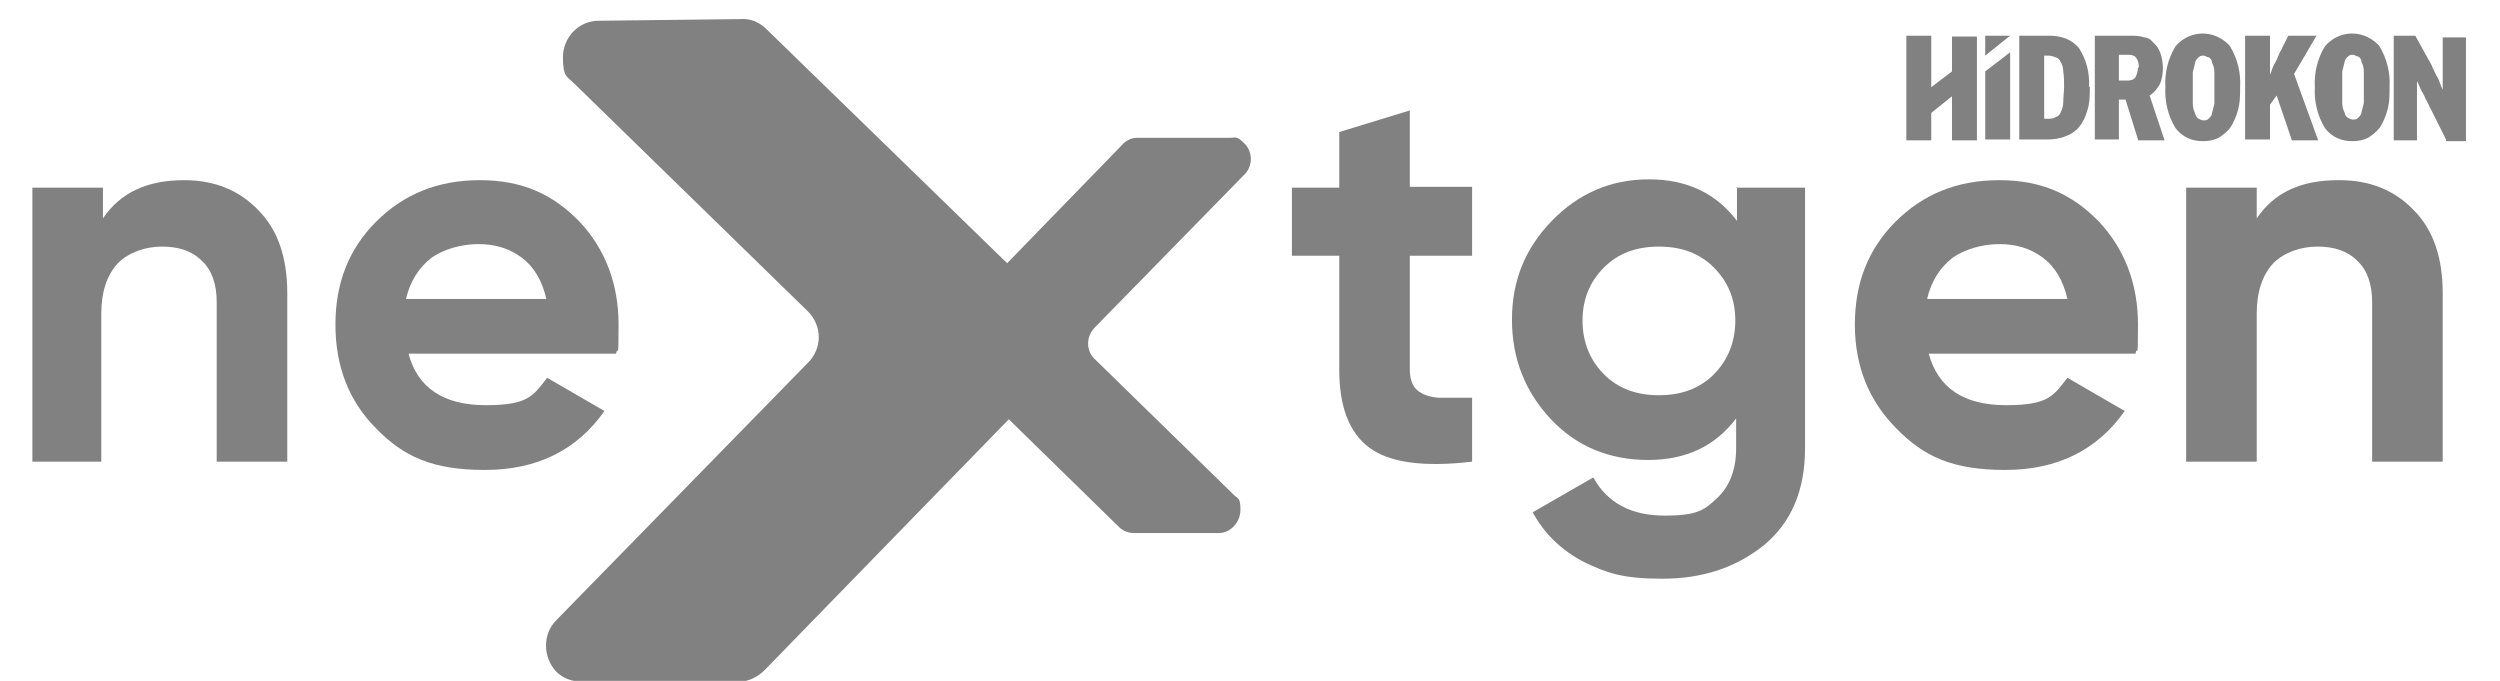 <?xml version="1.0" encoding="UTF-8"?>
<svg id="katman_1" xmlns="http://www.w3.org/2000/svg" version="1.1" xmlns:xlink="http://www.w3.org/1999/xlink" viewBox="0 0 301.1 82">
  <!-- Generator: Adobe Illustrator 29.3.0, SVG Export Plug-In . SVG Version: 2.1.0 Build 146)  -->
  <defs>
    <style>
      .st0 {
        fill: none;
      }

      .st1 {
        isolation: isolate;
      }

      .st2 {
        clip-path: url(#clippath);
      }

      .st3 {
        fill-rule: evenodd;
      }

      .st3, .st4 {
        fill: #818181;
      }
    </style>
    <clipPath id="clippath">
      <rect class="st0" width="301.1" height="82"/>
    </clipPath>
  </defs>
  <g id="Group_2">
    <g class="st2">
      <g id="Group_1">
        <g id="tgen" class="st1">
          <g class="st1">
            <g class="st1">
              <path class="st4" d="M177.3,30.8h-7.5v13.7c0,1.1.3,2,.9,2.5.6.5,1.4.8,2.5.9,1.1,0,2.5,0,4.1,0v7.7c-5.9.7-10,.1-12.4-1.7-2.4-1.8-3.6-4.9-3.6-9.4v-13.7h-5.7v-8.2h5.7v-6.7l8.5-2.6v9.2h7.5v8.2Z"/>
            </g>
          </g>
          <g class="st1">
            <g class="st1">
              <path class="st4" d="M209.1,22.6h8.3v31.4c0,5.1-1.7,9-5,11.7-3.4,2.7-7.4,4-12.2,4s-6.7-.7-9.4-2c-2.7-1.4-4.8-3.4-6.2-6l7.3-4.2c1.7,3.1,4.6,4.6,8.6,4.6s4.8-.7,6.3-2.1,2.3-3.4,2.3-6v-3.6c-2.5,3.3-6,5-10.6,5s-8.6-1.6-11.7-4.9c-3.1-3.3-4.7-7.3-4.7-12s1.6-8.6,4.8-11.9c3.2-3.3,7.1-5,11.7-5s8.1,1.7,10.6,5v-4.1ZM193.2,45.1c1.7,1.7,3.9,2.5,6.6,2.5s4.9-.8,6.6-2.5c1.7-1.7,2.6-3.9,2.6-6.5s-.9-4.7-2.6-6.4c-1.7-1.7-3.9-2.5-6.6-2.5s-4.9.8-6.6,2.5c-1.7,1.7-2.6,3.8-2.6,6.4s.9,4.8,2.6,6.5Z"/>
              <path class="st4" d="M232.3,42.6c1.1,4.1,4.2,6.2,9.3,6.2s5.7-1.1,7.4-3.3l6.9,4c-3.3,4.7-8.1,7.1-14.4,7.1s-9.8-1.6-13.1-5c-3.3-3.3-5-7.5-5-12.5s1.6-9.1,4.9-12.4c3.3-3.3,7.4-5,12.5-5s8.8,1.7,12,5c3.1,3.3,4.7,7.5,4.7,12.4s-.1,2.3-.3,3.5h-24.9ZM232.2,36h16.8c-.5-2.2-1.5-3.9-3-5-1.5-1.1-3.2-1.6-5.2-1.6s-4.2.6-5.7,1.7c-1.5,1.2-2.5,2.8-3,4.9Z"/>
              <path class="st4" d="M281.8,21.7c3.6,0,6.6,1.2,8.9,3.6,2.4,2.4,3.5,5.8,3.5,10v20.3h-8.5v-19.2c0-2.2-.6-3.9-1.8-5-1.2-1.2-2.8-1.7-4.8-1.7s-4,.7-5.3,2c-1.3,1.4-2,3.4-2,6.1v17.8h-8.5V22.6h8.5v3.7c2.1-3.1,5.3-4.6,9.8-4.6Z"/>
            </g>
          </g>
        </g>
        <g id="ne" class="st1">
          <g class="st1">
            <g class="st1">
              <path class="st4" d="M22.2,21.7c3.6,0,6.6,1.2,8.9,3.6,2.4,2.4,3.5,5.8,3.5,10v20.3h-8.5v-19.2c0-2.2-.6-3.9-1.8-5-1.2-1.2-2.8-1.7-4.8-1.7s-4,.7-5.3,2c-1.3,1.4-2,3.4-2,6.1v17.8H3.9V22.6h8.5v3.7c2.1-3.1,5.3-4.6,9.8-4.6Z"/>
              <path class="st4" d="M49.2,42.6c1.1,4.1,4.2,6.2,9.3,6.2s5.7-1.1,7.4-3.3l6.9,4c-3.3,4.7-8.1,7.1-14.4,7.1s-9.8-1.6-13.1-5c-3.3-3.3-4.9-7.5-4.9-12.5s1.6-9.1,4.9-12.4c3.3-3.3,7.4-5,12.5-5s8.8,1.7,12,5c3.1,3.3,4.7,7.5,4.7,12.4s-.1,2.3-.3,3.5h-24.9ZM49,36h16.8c-.5-2.2-1.5-3.9-3-5-1.5-1.1-3.2-1.6-5.2-1.6s-4.2.6-5.7,1.7c-1.5,1.2-2.5,2.8-3,4.9Z"/>
            </g>
          </g>
        </g>
        <path id="Path_1" class="st4" d="M149.9,21c1-1,1-2.7,0-3.7s-1.1-.7-1.8-.7h-11.2c-.7,0-1.4.4-1.8.9l-13.8,14.2L92.3,3.5c-.8-.8-1.9-1.3-3.1-1.2l-17.1.2c-2.4,0-4.3,2-4.3,4.4s.5,2.3,1.3,3.1l28.2,27.5c1.7,1.7,1.8,4.4,0,6.2l-30.3,31c-1.7,1.7-1.6,4.5,0,6.2.8.8,1.9,1.2,3.1,1.2h18.9c1.2,0,2.3-.6,3.1-1.4l29.4-30.2,13.3,13c.5.5,1.2.7,1.8.7h10.2c1.4,0,2.6-1.3,2.6-2.8s-.3-1.3-.8-1.8l-16.8-16.4c-1-1-1-2.6,0-3.7l18.1-18.5h0Z"/>
        <path id="Path_2" class="st3" d="M294.6,16.8l-1.8-3.6c-.2-.3-.3-.7-.5-1s-.3-.7-.5-1-.3-.6-.4-.8-.2-.5-.3-.6v7.1h-2.8V4.3h2.6l1.6,2.9c.2.3.4.7.5,1,.2.3.3.7.5,1s.3.6.4.9.2.5.3.7v-6.3h2.8v12.5h-2.4v-.2ZM284.7,10.5v-1.9c0-.4-.1-.8-.3-1.2,0-.3-.2-.5-.4-.6-.2,0-.4-.2-.6-.2s-.4,0-.6.2-.4.4-.4.6c-.1.4-.2.8-.3,1.2v3.8c0,.4.1.8.3,1.2,0,.2.2.5.4.6.2.1.4.2.6.2s.4,0,.6-.2.4-.4.4-.6c.1-.4.2-.8.3-1.2v-1.9M287.8,10.5c0,1,0,1.9-.3,2.9-.2.7-.5,1.4-.9,2-.4.5-.9.9-1.4,1.2-.6.3-1.2.4-1.9.4-1.3,0-2.5-.5-3.3-1.6-.9-1.5-1.3-3.2-1.2-4.9-.1-1.7.3-3.4,1.2-4.9,1.5-1.8,4.1-2.1,6-.6.2.2.5.4.6.6.9,1.5,1.3,3.2,1.2,4.9M276,16.8l-1.8-5.3-.8,1.1v4.2h-3V4.3h3v4.7c.1-.2.2-.5.3-.8s.3-.6.4-.8.3-.6.4-.9.3-.5.4-.8l.7-1.4h3.4l-2.7,4.6,2.9,8h-3.3.1ZM266.7,10.6v-1.9c0-.4-.1-.8-.3-1.2,0-.3-.2-.5-.4-.6-.2,0-.4-.2-.6-.2s-.4,0-.6.2-.4.4-.4.6c-.1.4-.2.8-.3,1.2v3.8c0,.4.1.8.3,1.2,0,.2.2.5.4.6.2.1.4.2.6.2s.4,0,.6-.2.4-.4.4-.6c.1-.4.2-.8.3-1.2v-1.9M269.8,10.5c0,1,0,1.9-.3,2.9-.2.7-.5,1.4-.9,2-.4.5-.9.9-1.4,1.2-.6.3-1.2.4-1.9.4-1.3,0-2.5-.5-3.3-1.6-.9-1.5-1.3-3.2-1.2-4.9-.1-1.7.3-3.4,1.2-4.9,1.5-1.8,4.1-2.1,6-.6.2.2.5.4.6.6.9,1.5,1.3,3.2,1.2,4.9M257.6,8.2c0-.4,0-.8-.3-1.2-.2-.3-.5-.4-.9-.4h-1.2v3.1h1.1c.3,0,.7-.1.9-.4.2-.4.3-.8.3-1.2M257.5,16.8l-1.5-4.8h-.8v4.8h-2.9V4.3h4.3c.5,0,1.1,0,1.6.2.5,0,.9.3,1.2.7.4.3.6.7.8,1.2.2.6.3,1.2.3,1.8s-.1,1.4-.4,2c-.3.5-.7,1-1.2,1.3l1.8,5.4h-3.2,0ZM248.6,10.5c0-.6,0-1.3-.1-1.9,0-.4-.1-.8-.3-1.1-.1-.3-.3-.5-.6-.6s-.6-.2-.9-.2h-.5v7.6h.5c.3,0,.6,0,.9-.2.3-.1.5-.3.6-.6.2-.4.3-.8.3-1.2,0-.6.1-1.3.1-1.9M251.7,10.4c0,1,0,2-.3,2.9-.2.7-.5,1.4-1,2-.4.5-1,.9-1.6,1.1-.7.3-1.5.4-2.2.4h-3.4V5.9h0v-1.6h3.6c1.4,0,2.7.4,3.6,1.5.9,1.4,1.3,3,1.2,4.7M239.1,6.7v-2.4h3l-3,2.4ZM239.1,16.8v-8.2l3-2.3v10.5h-3ZM235.1,16.8v-5.2l-2.5,2v3.3h-3V4.3h3v6.2l2.5-1.9v-4.2h3v12.5h-3ZM279.1,4.3h0Z"/>
      </g>
    </g>
  </g>
</svg>